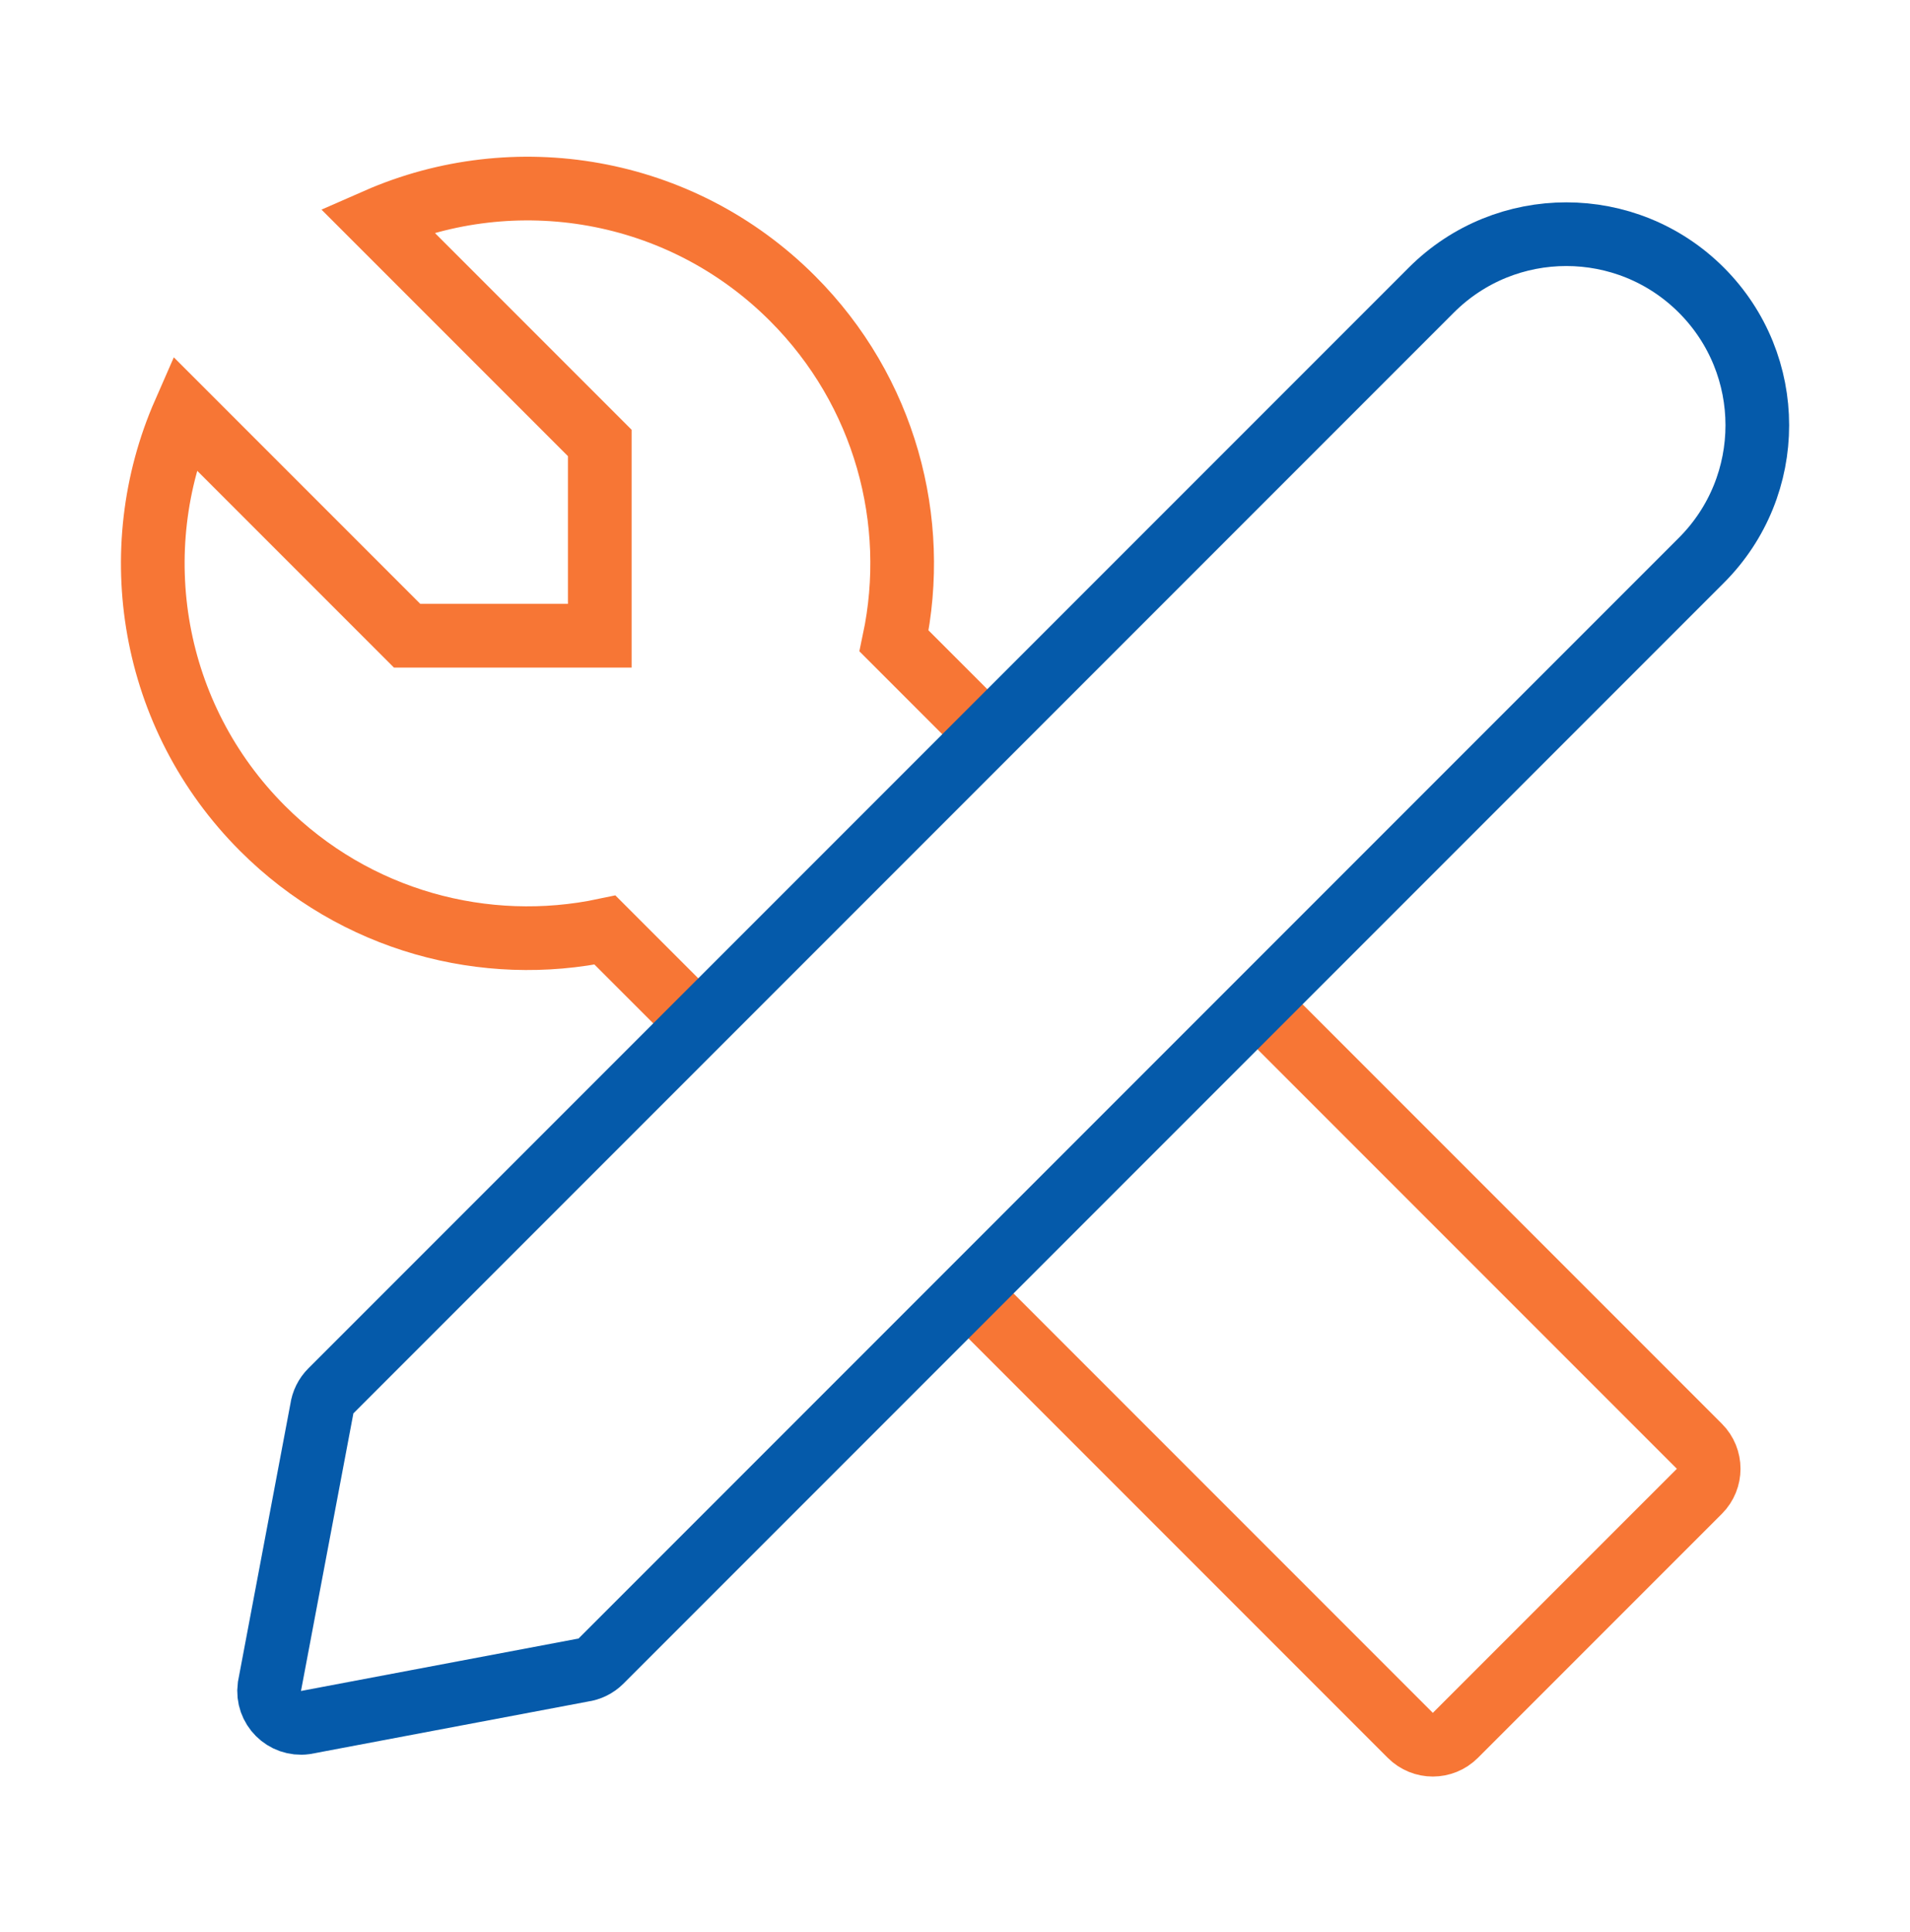 <svg width="90" height="91" viewBox="0 0 90 91" fill="none" xmlns="http://www.w3.org/2000/svg">
<mask id="mask0_15787_5701" style="mask-type:luminance" maskUnits="userSpaceOnUse" x="0" y="0" width="90" height="91">
<path d="M90 0.852H0V90.852H90V0.852Z" fill="white"/>
</mask>
<g mask="url(#mask0_15787_5701)">
<path d="M32.902 48.205L28.509 43.812C22.869 45.004 16.752 43.404 12.371 39.023C7.082 33.734 5.845 25.914 8.682 19.445L19.183 29.946H28.262V20.866L17.762 10.366C24.231 7.528 32.05 8.765 37.339 14.054C41.72 18.435 43.321 24.552 42.129 30.193L46.522 34.586" stroke="#F77635" stroke-width="3" stroke-miterlimit="10"/>
<path d="M59.897 47.949L80.075 68.127C80.66 68.713 80.66 69.663 80.075 70.249L68.577 81.746C67.991 82.332 67.041 82.332 66.455 81.746L45.254 60.545" stroke="#F77635" stroke-width="3" stroke-miterlimit="10"/>
<path d="M80.169 13.667C83.684 17.182 83.684 22.881 80.169 26.395L28.317 78.248C28.084 78.481 27.78 78.631 27.453 78.674L14.377 81.144C13.398 81.273 12.563 80.439 12.693 79.46L15.162 66.384C15.206 66.057 15.356 65.753 15.589 65.52L67.442 13.667C70.956 10.153 76.655 10.153 80.169 13.667Z" stroke="#055AAA" stroke-width="3" stroke-miterlimit="10"/>
</g>
</svg>
